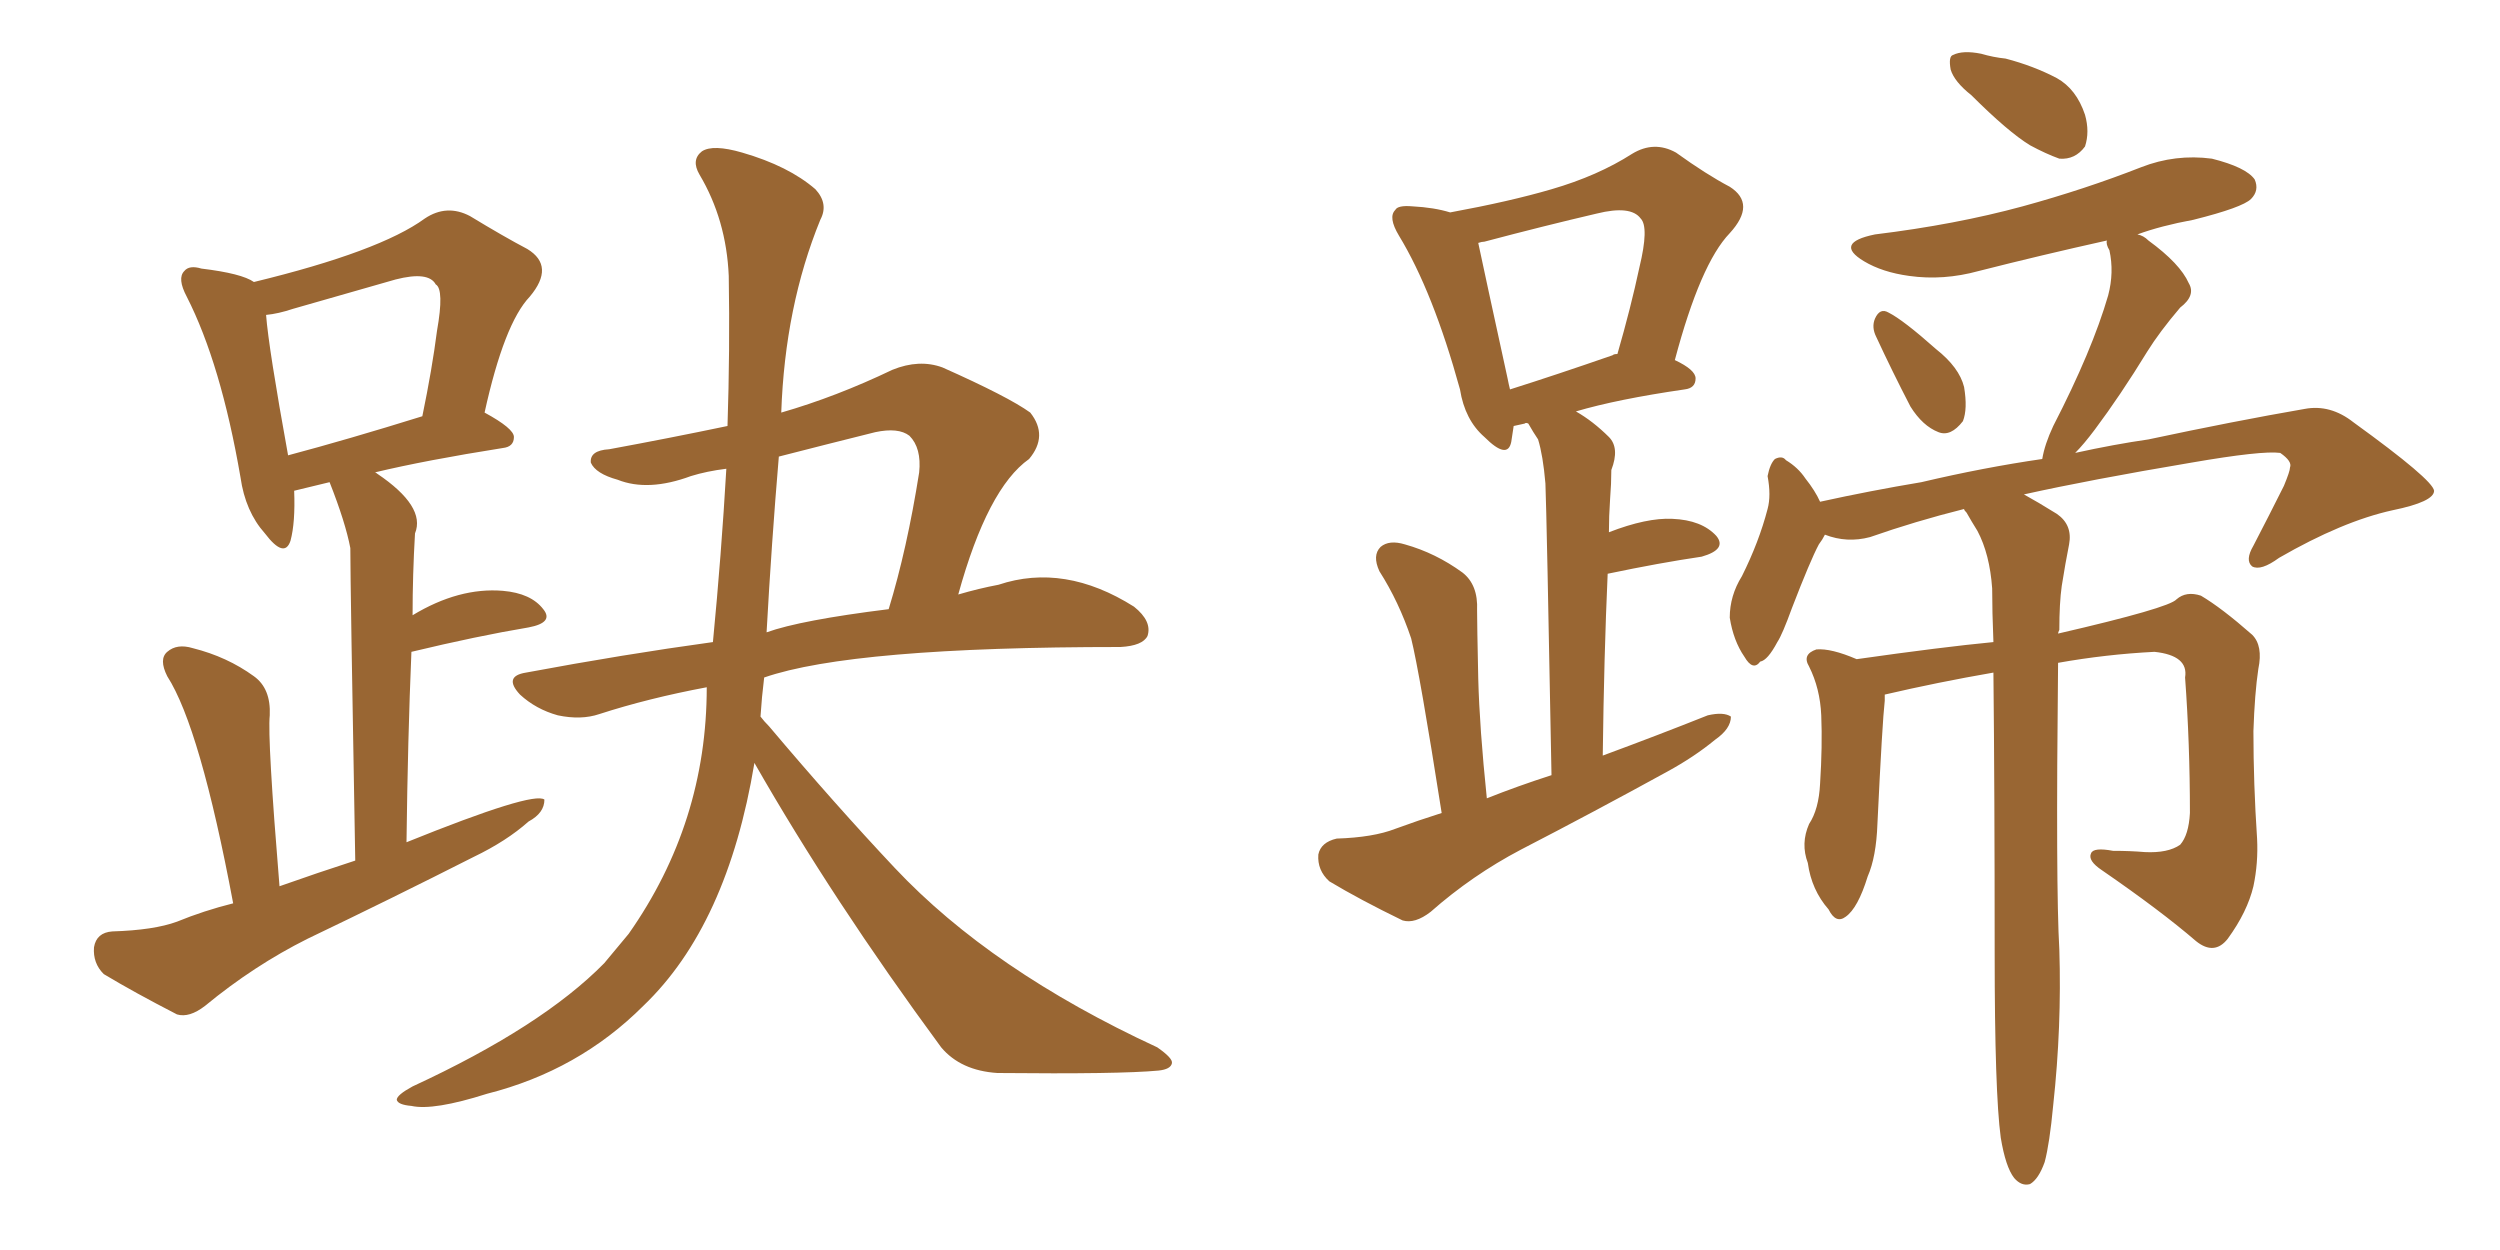 <svg xmlns="http://www.w3.org/2000/svg" xmlns:xlink="http://www.w3.org/1999/xlink" width="300" height="150"><path fill="#996633" padding="10" d="M90.53 91.55L90.53 91.55Q87.30 111.04 77.20 120.70L77.20 120.70Q69.43 128.47 58.45 131.25L58.45 131.25Q52.00 133.30 49.37 132.71L49.37 132.71Q47.75 132.57 47.61 131.98L47.61 131.98Q47.61 131.40 49.51 130.37L49.51 130.37Q65.04 123.19 72.51 115.58L72.51 115.58Q73.97 113.82 75.44 112.06L75.44 112.06Q84.81 98.73 84.81 82.47L84.81 82.47Q77.78 83.79 71.92 85.69L71.92 85.69Q69.73 86.43 66.94 85.84L66.94 85.84Q64.31 85.11 62.40 83.35L62.40 83.35Q60.35 81.15 63.13 80.71L63.13 80.71Q74.85 78.52 85.55 77.05L85.55 77.05Q86.57 66.50 87.16 56.25L87.16 56.25Q84.81 56.54 82.91 57.13L82.91 57.13Q77.78 59.03 74.12 57.57L74.12 57.57Q71.48 56.84 70.90 55.52L70.90 55.52Q70.75 54.05 73.10 53.91L73.10 53.91Q80.27 52.59 87.30 51.12L87.30 51.12Q87.60 42.04 87.45 33.11L87.45 33.11Q87.16 26.37 83.94 20.95L83.94 20.95Q82.91 19.19 84.23 18.16L84.23 18.16Q85.55 17.29 89.06 18.31L89.06 18.31Q94.63 19.92 97.85 22.71L97.85 22.71Q99.46 24.46 98.44 26.37L98.44 26.37Q94.19 36.77 93.75 49.51L93.75 49.51Q100.34 47.61 107.08 44.38L107.08 44.38Q110.30 43.07 113.09 44.09L113.09 44.09Q121.00 47.61 123.63 49.51L123.63 49.51Q125.83 52.29 123.49 55.08L123.49 55.08Q118.51 58.59 114.99 71.34L114.99 71.34Q117.48 70.61 119.82 70.17L119.82 70.17Q127.73 67.53 136.08 72.80L136.08 72.80Q138.28 74.56 137.70 76.32L137.70 76.32Q137.11 77.49 134.47 77.64L134.47 77.64Q102.25 77.64 91.70 81.30L91.70 81.30Q91.41 83.64 91.26 85.99L91.26 85.99Q91.70 86.57 92.29 87.16L92.29 87.16Q100.20 96.53 107.37 104.15L107.37 104.15Q118.95 116.46 138.87 125.68L138.87 125.68Q140.77 127.00 140.63 127.59L140.63 127.59Q140.48 128.32 139.01 128.47L139.01 128.47Q134.33 128.91 119.68 128.76L119.68 128.76Q115.28 128.47 112.94 125.68L112.94 125.68Q99.90 107.96 90.53 91.55ZM93.46 54.79L93.46 54.79Q92.58 65.19 91.99 75.88L91.99 75.88Q96.09 74.41 106.64 73.10L106.64 73.10Q108.84 65.92 110.30 56.69L110.30 56.69Q110.60 53.76 109.13 52.29L109.13 52.29Q107.81 51.27 105.03 51.86L105.03 51.86Q99.17 53.32 93.46 54.79ZM27.98 108.40L27.98 108.40Q24.02 87.30 20.07 81.15L20.07 81.15Q19.04 79.10 20.07 78.22L20.07 78.22Q21.24 77.20 23.14 77.78L23.14 77.78Q27.25 78.81 30.47 81.15L30.47 81.15Q32.52 82.62 32.37 85.84L32.37 85.84Q32.08 88.62 33.54 106.35L33.54 106.35Q38.09 104.74 42.63 103.27L42.63 103.27Q42.04 70.17 42.04 65.77L42.04 65.77Q41.46 62.70 39.55 57.86L39.55 57.86Q38.96 58.01 35.30 58.89L35.30 58.89Q35.45 62.70 34.86 64.89L34.86 64.89Q34.13 67.09 31.79 64.01L31.79 64.01Q29.44 61.38 28.86 57.28L28.86 57.28Q26.51 43.65 22.41 35.60L22.41 35.60Q21.24 33.40 22.12 32.52L22.12 32.52Q22.71 31.79 24.17 32.23L24.17 32.23Q29.00 32.81 30.47 33.84L30.47 33.84Q45.56 30.18 50.98 26.22L50.98 26.22Q53.61 24.46 56.40 25.93L56.40 25.93Q60.50 28.42 63.28 29.88L63.28 29.88Q66.65 31.93 63.57 35.60L63.57 35.60Q60.50 38.82 58.15 49.51L58.15 49.51Q61.67 51.42 61.67 52.44L61.67 52.44Q61.67 53.61 60.35 53.76L60.35 53.76Q51.12 55.22 44.97 56.69L44.97 56.69Q45.12 56.69 45.26 56.84L45.26 56.84Q51.12 60.79 49.80 64.01L49.80 64.01Q49.51 68.99 49.51 73.83L49.51 73.83Q55.08 70.46 60.35 70.90L60.35 70.90Q63.72 71.19 65.19 73.10L65.19 73.10Q66.50 74.71 63.43 75.29L63.43 75.29Q57.28 76.32 49.37 78.22L49.37 78.22Q48.93 88.62 48.78 101.07L48.78 101.07Q64.01 94.92 65.33 95.95L65.33 95.95Q65.33 97.56 63.43 98.58L63.43 98.58Q60.79 100.93 56.84 102.83L56.84 102.83Q47.02 107.81 36.91 112.65L36.91 112.65Q30.47 115.87 24.61 120.70L24.61 120.70Q22.71 122.17 21.24 121.73L21.24 121.73Q16.11 119.09 12.45 116.89L12.45 116.89Q11.13 115.58 11.28 113.67L11.28 113.67Q11.57 111.91 13.48 111.77L13.48 111.77Q18.46 111.62 21.24 110.60L21.24 110.60Q24.46 109.28 27.98 108.40ZM34.57 54.64L34.57 54.64L34.57 54.64Q41.75 52.73 50.68 49.95L50.68 49.95Q51.86 44.24 52.44 39.70L52.44 39.70Q53.32 34.72 52.29 34.13L52.29 34.13Q51.42 32.52 47.46 33.54L47.46 33.54Q41.75 35.16 35.16 37.06L35.16 37.06Q33.40 37.65 31.93 37.79L31.93 37.79Q32.23 41.75 34.57 54.64ZM173.00 97.56L173.00 97.56Q170.36 80.71 169.34 76.61L169.34 76.61Q167.87 72.22 165.53 68.55L165.53 68.55Q164.65 66.65 165.67 65.63L165.67 65.63Q166.70 64.75 168.60 65.33L168.60 65.33Q172.27 66.36 175.49 68.70L175.49 68.70Q177.39 70.17 177.25 73.24L177.25 73.24Q177.25 74.85 177.39 81.45L177.39 81.45Q177.54 87.30 178.42 95.80L178.42 95.80Q182.08 94.34 186.18 93.02L186.18 93.02Q185.60 61.67 185.45 58.01L185.45 58.01Q185.16 54.64 184.57 52.73L184.57 52.73Q183.98 51.86 183.40 50.83L183.40 50.83Q183.11 50.68 182.96 50.83L182.96 50.83Q182.23 50.98 181.64 51.12L181.64 51.12Q181.49 52.15 181.35 53.03L181.35 53.03Q180.91 55.22 178.13 52.44L178.13 52.44Q175.78 50.39 175.20 46.73L175.20 46.73Q171.97 35.01 167.87 28.27L167.87 28.27Q166.55 26.07 167.43 25.20L167.43 25.20Q167.72 24.61 169.48 24.76L169.48 24.76Q172.12 24.90 174.02 25.49L174.02 25.49Q181.20 24.17 186.18 22.71L186.18 22.71Q191.75 21.09 195.85 18.46L195.85 18.46Q198.49 16.85 201.12 18.31L201.12 18.31Q204.79 20.95 207.57 22.41L207.57 22.41Q210.79 24.46 207.57 27.98L207.57 27.98Q204.05 31.64 200.98 43.21L200.98 43.21Q203.47 44.38 203.47 45.41L203.47 45.41Q203.47 46.58 202.15 46.73L202.15 46.73Q194.09 47.90 189.11 49.37L189.11 49.37Q191.16 50.54 193.07 52.44L193.07 52.44Q194.38 53.76 193.36 56.40L193.36 56.40Q193.36 58.01 193.21 59.91L193.21 59.91Q193.07 61.96 193.07 63.87L193.07 63.87Q197.61 62.11 200.68 62.26L200.68 62.26Q204.20 62.40 205.96 64.31L205.96 64.31Q207.28 65.92 204.20 66.80L204.20 66.80Q199.22 67.53 192.92 68.85L192.92 68.85Q192.48 78.66 192.33 90.67L192.33 90.67Q199.07 88.18 204.93 85.84L204.93 85.84Q206.84 85.40 207.71 85.99L207.71 85.99Q207.71 87.45 205.81 88.77L205.81 88.77Q203.32 90.82 200.10 92.58L200.10 92.58Q191.31 97.41 182.52 101.95L182.52 101.95Q176.66 105.03 171.68 109.42L171.68 109.42Q169.78 110.89 168.31 110.45L168.31 110.45Q163.18 107.96 159.52 105.76L159.52 105.76Q158.06 104.44 158.20 102.54L158.20 102.54Q158.50 101.07 160.40 100.63L160.40 100.63Q164.79 100.49 167.43 99.46L167.43 99.46Q170.21 98.44 173.00 97.56ZM193.51 42.63L193.51 42.63Q193.65 42.48 194.09 42.48L194.09 42.48Q195.70 36.91 196.73 32.08L196.73 32.08Q197.90 27.25 196.88 26.22L196.88 26.22Q195.70 24.61 191.60 25.63L191.60 25.63Q185.30 27.10 178.13 29.00L178.13 29.00Q177.83 29.00 177.39 29.15L177.39 29.15Q178.13 32.67 180.91 45.41L180.91 45.41Q181.05 46.14 181.20 46.73L181.20 46.73Q186.77 44.97 193.51 42.63ZM236.57 11.43L236.57 11.43Q234.52 9.81 234.08 8.35L234.08 8.35Q233.79 6.74 234.38 6.59L234.38 6.59Q235.55 6.01 237.74 6.45L237.74 6.45Q239.21 6.88 240.67 7.03L240.67 7.03Q244.04 7.91 246.83 9.38L246.83 9.38Q249.17 10.69 250.20 13.77L250.20 13.77Q250.78 15.82 250.20 17.58L250.20 17.58Q249.02 19.19 247.12 19.04L247.12 19.04Q245.51 18.46 243.60 17.43L243.60 17.43Q240.97 15.82 236.57 11.43ZM225.15 40.43L225.15 40.43Q224.56 39.26 225 38.23L225 38.23Q225.59 36.91 226.61 37.50L226.61 37.50Q228.37 38.38 232.32 41.89L232.32 41.89Q235.11 44.09 235.69 46.44L235.69 46.44Q236.13 49.07 235.55 50.54L235.55 50.54Q234.08 52.44 232.62 51.86L232.62 51.86Q230.71 51.12 229.25 48.78L229.25 48.78Q227.05 44.53 225.15 40.43ZM240.09 136.52L240.09 136.52L240.09 136.52Q239.36 131.10 239.36 114.40L239.36 114.40Q239.36 94.92 239.21 80.71L239.21 80.71Q232.47 81.88 226.17 83.35L226.17 83.35Q226.17 83.64 226.17 84.08L226.17 84.08Q225.88 86.57 225.29 98.88L225.29 98.88Q225.15 102.83 224.12 105.18L224.12 105.18Q222.95 108.98 221.48 110.01L221.48 110.01Q220.31 110.89 219.43 109.13L219.43 109.13Q217.38 106.79 216.94 103.56L216.94 103.56Q216.06 101.22 217.09 98.88L217.09 98.88Q218.26 97.12 218.41 94.04L218.41 94.04Q218.70 89.50 218.55 85.84L218.55 85.84Q218.41 82.62 217.09 79.98L217.09 79.98Q216.21 78.52 217.97 77.93L217.97 77.93Q219.73 77.78 222.80 79.10L222.80 79.10Q233.06 77.64 239.21 77.05L239.21 77.05Q239.06 73.39 239.06 70.61L239.06 70.61Q238.77 66.50 237.30 63.72L237.30 63.72Q236.57 62.55 235.99 61.52L235.99 61.52Q235.69 61.23 235.69 61.08L235.69 61.08Q229.83 62.55 224.41 64.45L224.41 64.45Q221.63 65.19 218.99 64.16L218.99 64.16Q218.70 64.75 218.26 65.33L218.26 65.33Q217.24 67.24 215.04 72.95L215.04 72.95Q213.87 76.17 213.28 77.05L213.28 77.05Q212.11 79.25 211.23 79.39L211.23 79.39Q210.35 80.57 209.33 78.81L209.33 78.81Q208.01 76.90 207.57 74.12L207.57 74.12Q207.57 71.48 209.03 69.14L209.03 69.14Q211.08 65.04 212.11 61.08L212.11 61.08Q212.55 59.47 212.11 57.13L212.11 57.13Q212.40 55.66 212.99 55.08L212.99 55.08Q213.87 54.64 214.31 55.22L214.31 55.22Q215.77 56.10 216.65 57.42L216.65 57.42Q217.82 58.89 218.41 60.21L218.41 60.21Q224.41 58.89 230.57 57.86L230.57 57.86Q238.04 56.10 245.07 55.08L245.07 55.08Q245.36 53.32 246.39 51.12L246.39 51.12Q251.07 42.04 252.98 35.45L252.98 35.45Q253.71 32.67 253.13 30.03L253.13 30.03Q252.69 29.30 252.83 28.86L252.83 28.86Q244.92 30.62 237.45 32.52L237.45 32.52Q233.20 33.69 229.10 33.11L229.10 33.11Q225.88 32.67 223.68 31.35L223.68 31.35Q220.02 29.15 225 28.13L225 28.13Q234.67 26.95 242.72 24.76L242.72 24.76Q250.20 22.71 256.93 20.07L256.93 20.07Q261.04 18.46 265.43 19.04L265.43 19.04Q269.53 20.07 270.56 21.53L270.56 21.53Q271.14 22.85 270.12 23.88L270.12 23.88Q269.09 24.90 263.23 26.37L263.23 26.37Q259.28 27.10 256.49 28.13L256.49 28.13Q257.23 28.27 257.81 28.86L257.81 28.86Q261.62 31.64 262.65 33.98L262.65 33.98Q263.53 35.45 261.62 36.91L261.62 36.91Q259.13 39.84 257.67 42.19L257.67 42.19Q254.44 47.46 251.37 51.56L251.37 51.56Q250.05 53.32 249.02 54.35L249.02 54.35Q253.71 53.32 257.81 52.73L257.81 52.73Q268.07 50.54 276.56 49.07L276.56 49.07Q279.64 48.49 282.42 50.68L282.42 50.68Q291.94 57.57 292.09 58.89L292.09 58.89Q292.09 60.21 287.11 61.23L287.11 61.23Q281.10 62.55 273.49 66.94L273.49 66.94Q271.29 68.55 270.26 67.97L270.26 67.97Q269.38 67.24 270.41 65.48L270.41 65.48Q272.31 61.82 274.07 58.30L274.07 58.30Q274.80 56.54 274.80 56.10L274.80 56.10Q275.10 55.37 273.63 54.35L273.63 54.35Q271.44 54.05 262.94 55.52L262.94 55.52Q250.78 57.57 242.87 59.33L242.87 59.33Q244.48 60.21 246.83 61.67L246.83 61.67Q248.73 62.99 248.29 65.33L248.29 65.33Q247.85 67.53 247.41 70.31L247.41 70.31Q247.12 72.36 247.12 75.59L247.12 75.59Q246.97 75.88 246.97 76.03L246.97 76.03Q260.30 72.95 261.18 71.92L261.18 71.92Q262.35 70.90 264.11 71.48L264.11 71.48Q266.60 72.95 270.26 76.17L270.26 76.17Q271.58 77.49 271.00 80.27L271.00 80.27Q270.56 83.20 270.41 87.74L270.41 87.74Q270.41 94.04 270.85 100.63L270.85 100.63Q271.00 103.56 270.41 106.35L270.41 106.35Q269.68 109.42 267.33 112.65L267.33 112.65Q265.72 114.70 263.53 112.94L263.53 112.94Q259.28 109.28 252.25 104.44L252.25 104.44Q250.49 103.27 250.93 102.39L250.93 102.39Q251.22 101.66 253.56 102.10L253.56 102.10Q255.62 102.10 257.37 102.25L257.37 102.25Q260.16 102.39 261.62 101.37L261.62 101.37Q262.65 100.20 262.79 97.56L262.79 97.56Q262.79 89.21 262.21 81.30L262.21 81.30Q262.65 78.66 258.54 78.22L258.54 78.22Q252.69 78.52 246.97 79.54L246.97 79.54Q246.68 106.49 247.12 113.96L247.12 113.96Q247.41 123.19 246.39 132.57L246.39 132.57Q245.95 137.26 245.36 139.45L245.36 139.45Q244.63 141.50 243.60 142.09L243.60 142.09Q242.58 142.38 241.70 141.36L241.70 141.36Q240.67 140.04 240.09 136.52Z"/></svg>